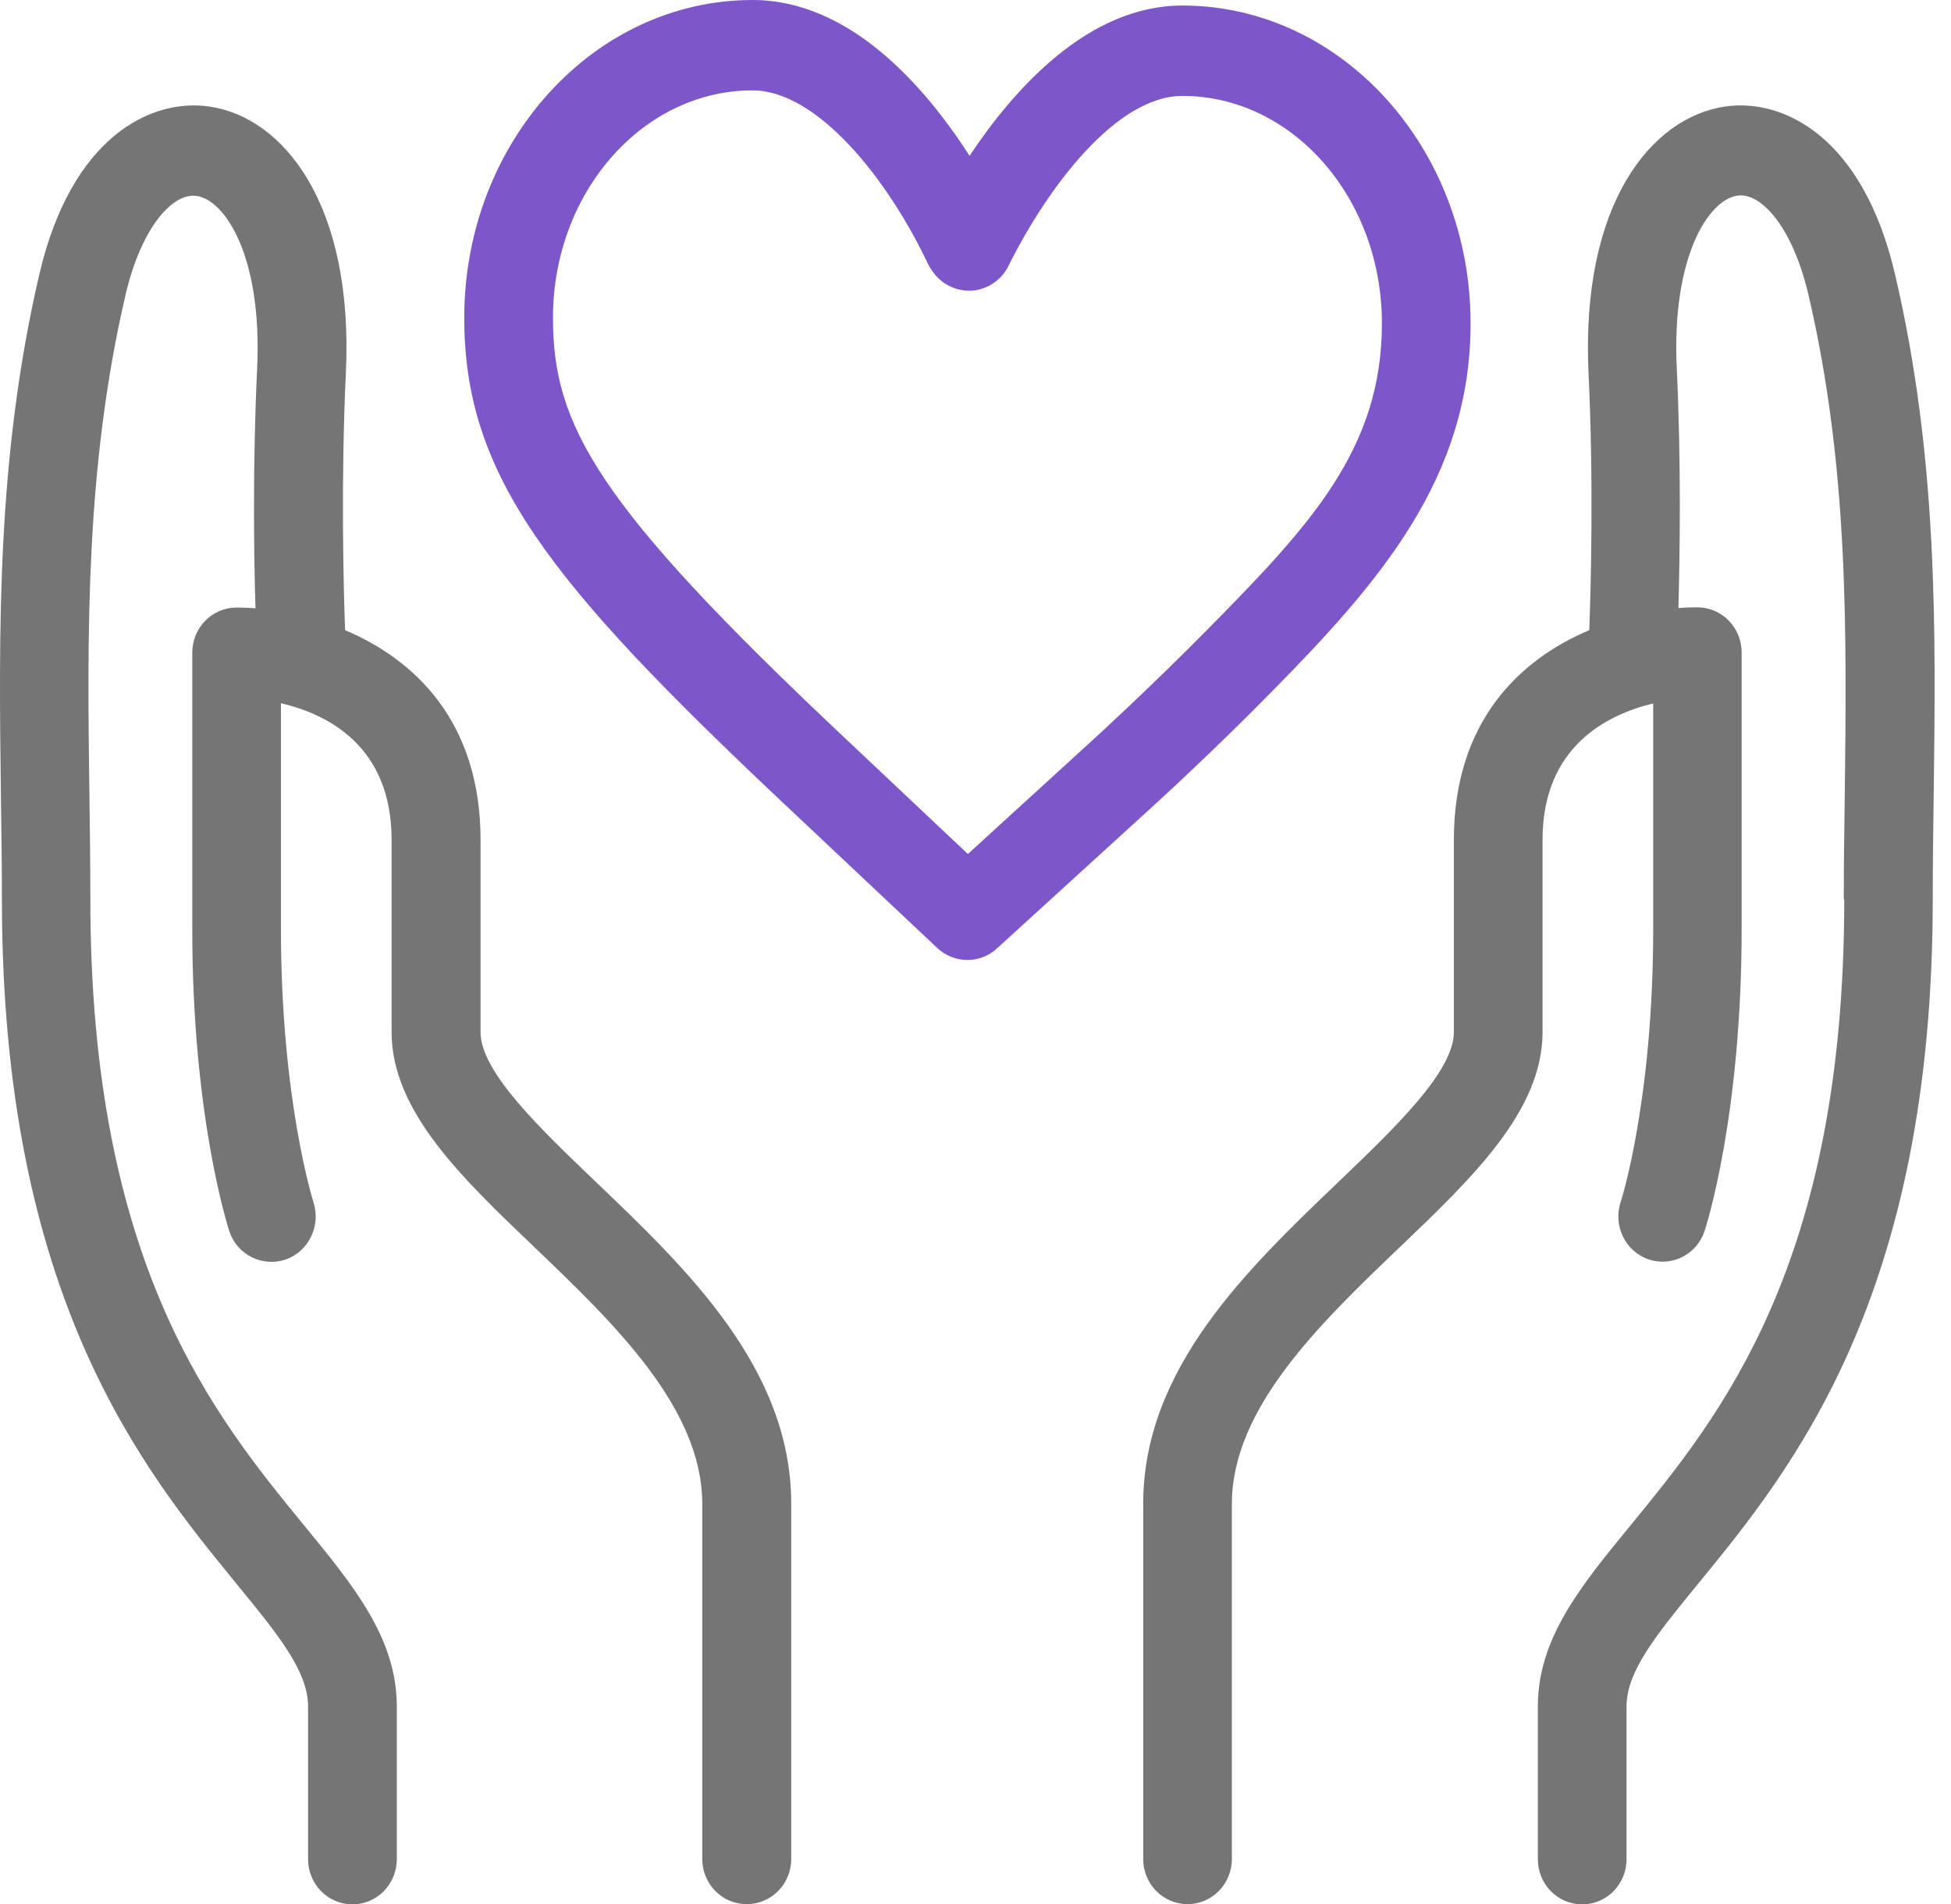 <svg width="42" height="41" viewBox="0 0 42 41" fill="none" xmlns="http://www.w3.org/2000/svg">
<g clip-path="url(#clip0_1292_4997)">
<path d="M20.826 20.668C21.055 20.668 21.283 20.585 21.461 20.42L24.833 17.345C24.833 17.345 26.103 16.191 27.367 14.902C29.713 12.521 31.658 10.28 31.658 6.962C31.658 3.188 28.875 0.119 25.453 0.119C23.431 0.119 21.837 1.905 20.872 3.354C19.917 1.869 18.302 0 16.2 0C12.777 0 9.994 3.069 9.994 6.843C9.994 10.218 11.792 12.511 16.845 17.273L20.176 20.409C20.359 20.58 20.593 20.668 20.826 20.668ZM11.904 6.843C11.904 4.146 13.833 1.946 16.2 1.946C17.581 1.946 19.095 3.82 19.978 5.683C20.014 5.761 20.08 5.854 20.136 5.921C20.344 6.165 20.659 6.289 20.974 6.253C21.288 6.211 21.568 6.015 21.71 5.725C22.548 4.037 24.031 2.065 25.453 2.065C27.824 2.065 29.749 4.26 29.749 6.962C29.749 9.664 28.205 11.31 26.021 13.525C24.792 14.773 23.574 15.886 23.563 15.896L20.836 18.386L18.145 15.849C12.848 10.86 11.904 9.157 11.904 6.848V6.843Z" fill="#7D57CA"/>
<path d="M16.078 40.995C16.606 40.995 17.033 40.56 17.033 40.022V32.377C17.033 29.468 14.798 27.33 12.828 25.446C11.604 24.276 10.345 23.07 10.345 22.221V18.08C10.345 15.534 8.923 14.198 7.429 13.567C7.394 12.635 7.338 10.342 7.445 8.039C7.622 4.389 6.094 2.521 4.504 2.293C3.25 2.112 1.539 2.945 0.848 5.901C-0.076 9.866 -0.025 13.572 0.02 17.159C0.03 17.904 0.041 18.639 0.041 19.364C0.041 27.93 3.082 31.642 5.093 34.1C5.987 35.192 6.632 35.979 6.632 36.74V40.027C6.632 40.565 7.059 41 7.587 41C8.115 41 8.542 40.565 8.542 40.027V36.74C8.542 35.275 7.622 34.152 6.556 32.853C4.611 30.477 1.945 27.226 1.945 19.364C1.945 18.629 1.935 17.889 1.925 17.133C1.879 13.665 1.833 10.083 2.702 6.351C3.052 4.855 3.738 4.141 4.235 4.219C4.845 4.307 5.652 5.523 5.535 7.945C5.439 9.969 5.464 11.947 5.5 13.096C5.358 13.085 5.22 13.08 5.093 13.08C4.565 13.08 4.139 13.515 4.139 14.053V20.006C4.139 24.043 4.906 26.409 4.936 26.507C5.104 27.014 5.642 27.283 6.145 27.118C6.642 26.947 6.912 26.398 6.749 25.886C6.744 25.865 6.048 23.691 6.048 20V15.14C7.044 15.373 8.43 16.056 8.43 18.08V22.221C8.43 23.914 9.928 25.347 11.518 26.864C13.204 28.479 15.118 30.311 15.118 32.377V40.022C15.118 40.56 15.545 40.995 16.073 40.995H16.078Z" fill="#757575"/>
<path d="M39.702 19.364C39.702 27.226 37.036 30.477 35.091 32.853C34.025 34.152 33.106 35.275 33.106 36.74V40.027C33.106 40.565 33.532 41 34.06 41C34.589 41 35.015 40.565 35.015 40.027V36.74C35.015 35.979 35.66 35.192 36.554 34.1C38.565 31.642 41.607 27.93 41.607 19.364C41.607 18.639 41.617 17.904 41.627 17.159C41.673 13.572 41.724 9.866 40.794 5.901C40.104 2.945 38.392 2.112 37.138 2.293C35.548 2.526 34.025 4.389 34.197 8.039C34.309 10.337 34.248 12.635 34.213 13.567C32.715 14.198 31.298 15.539 31.298 18.08V22.221C31.298 23.07 30.033 24.276 28.814 25.446C26.844 27.33 24.61 29.468 24.61 32.377V40.022C24.61 40.56 25.036 40.995 25.564 40.995C26.093 40.995 26.519 40.56 26.519 40.022V32.377C26.519 30.311 28.434 28.479 30.12 26.864C31.709 25.347 33.207 23.909 33.207 22.221V18.08C33.207 16.077 34.594 15.383 35.589 15.145V20C35.589 23.691 34.898 25.86 34.888 25.881C34.721 26.388 34.99 26.942 35.487 27.113C35.99 27.283 36.529 27.009 36.696 26.502C36.727 26.403 37.493 24.038 37.493 20V14.048C37.493 13.51 37.067 13.075 36.539 13.075C36.412 13.075 36.275 13.08 36.132 13.09C36.163 11.941 36.193 9.964 36.097 7.94C35.98 5.518 36.787 4.301 37.397 4.213C37.889 4.131 38.58 4.85 38.931 6.346C39.804 10.073 39.753 13.66 39.713 17.128C39.702 17.884 39.692 18.629 39.692 19.359L39.702 19.364Z" fill="#757575"/>
</g>
<defs>
<clipPath id="clip0_1292_4997">
<rect width="41.652" height="41" fill="white"/>
</clipPath>
</defs>
</svg>
